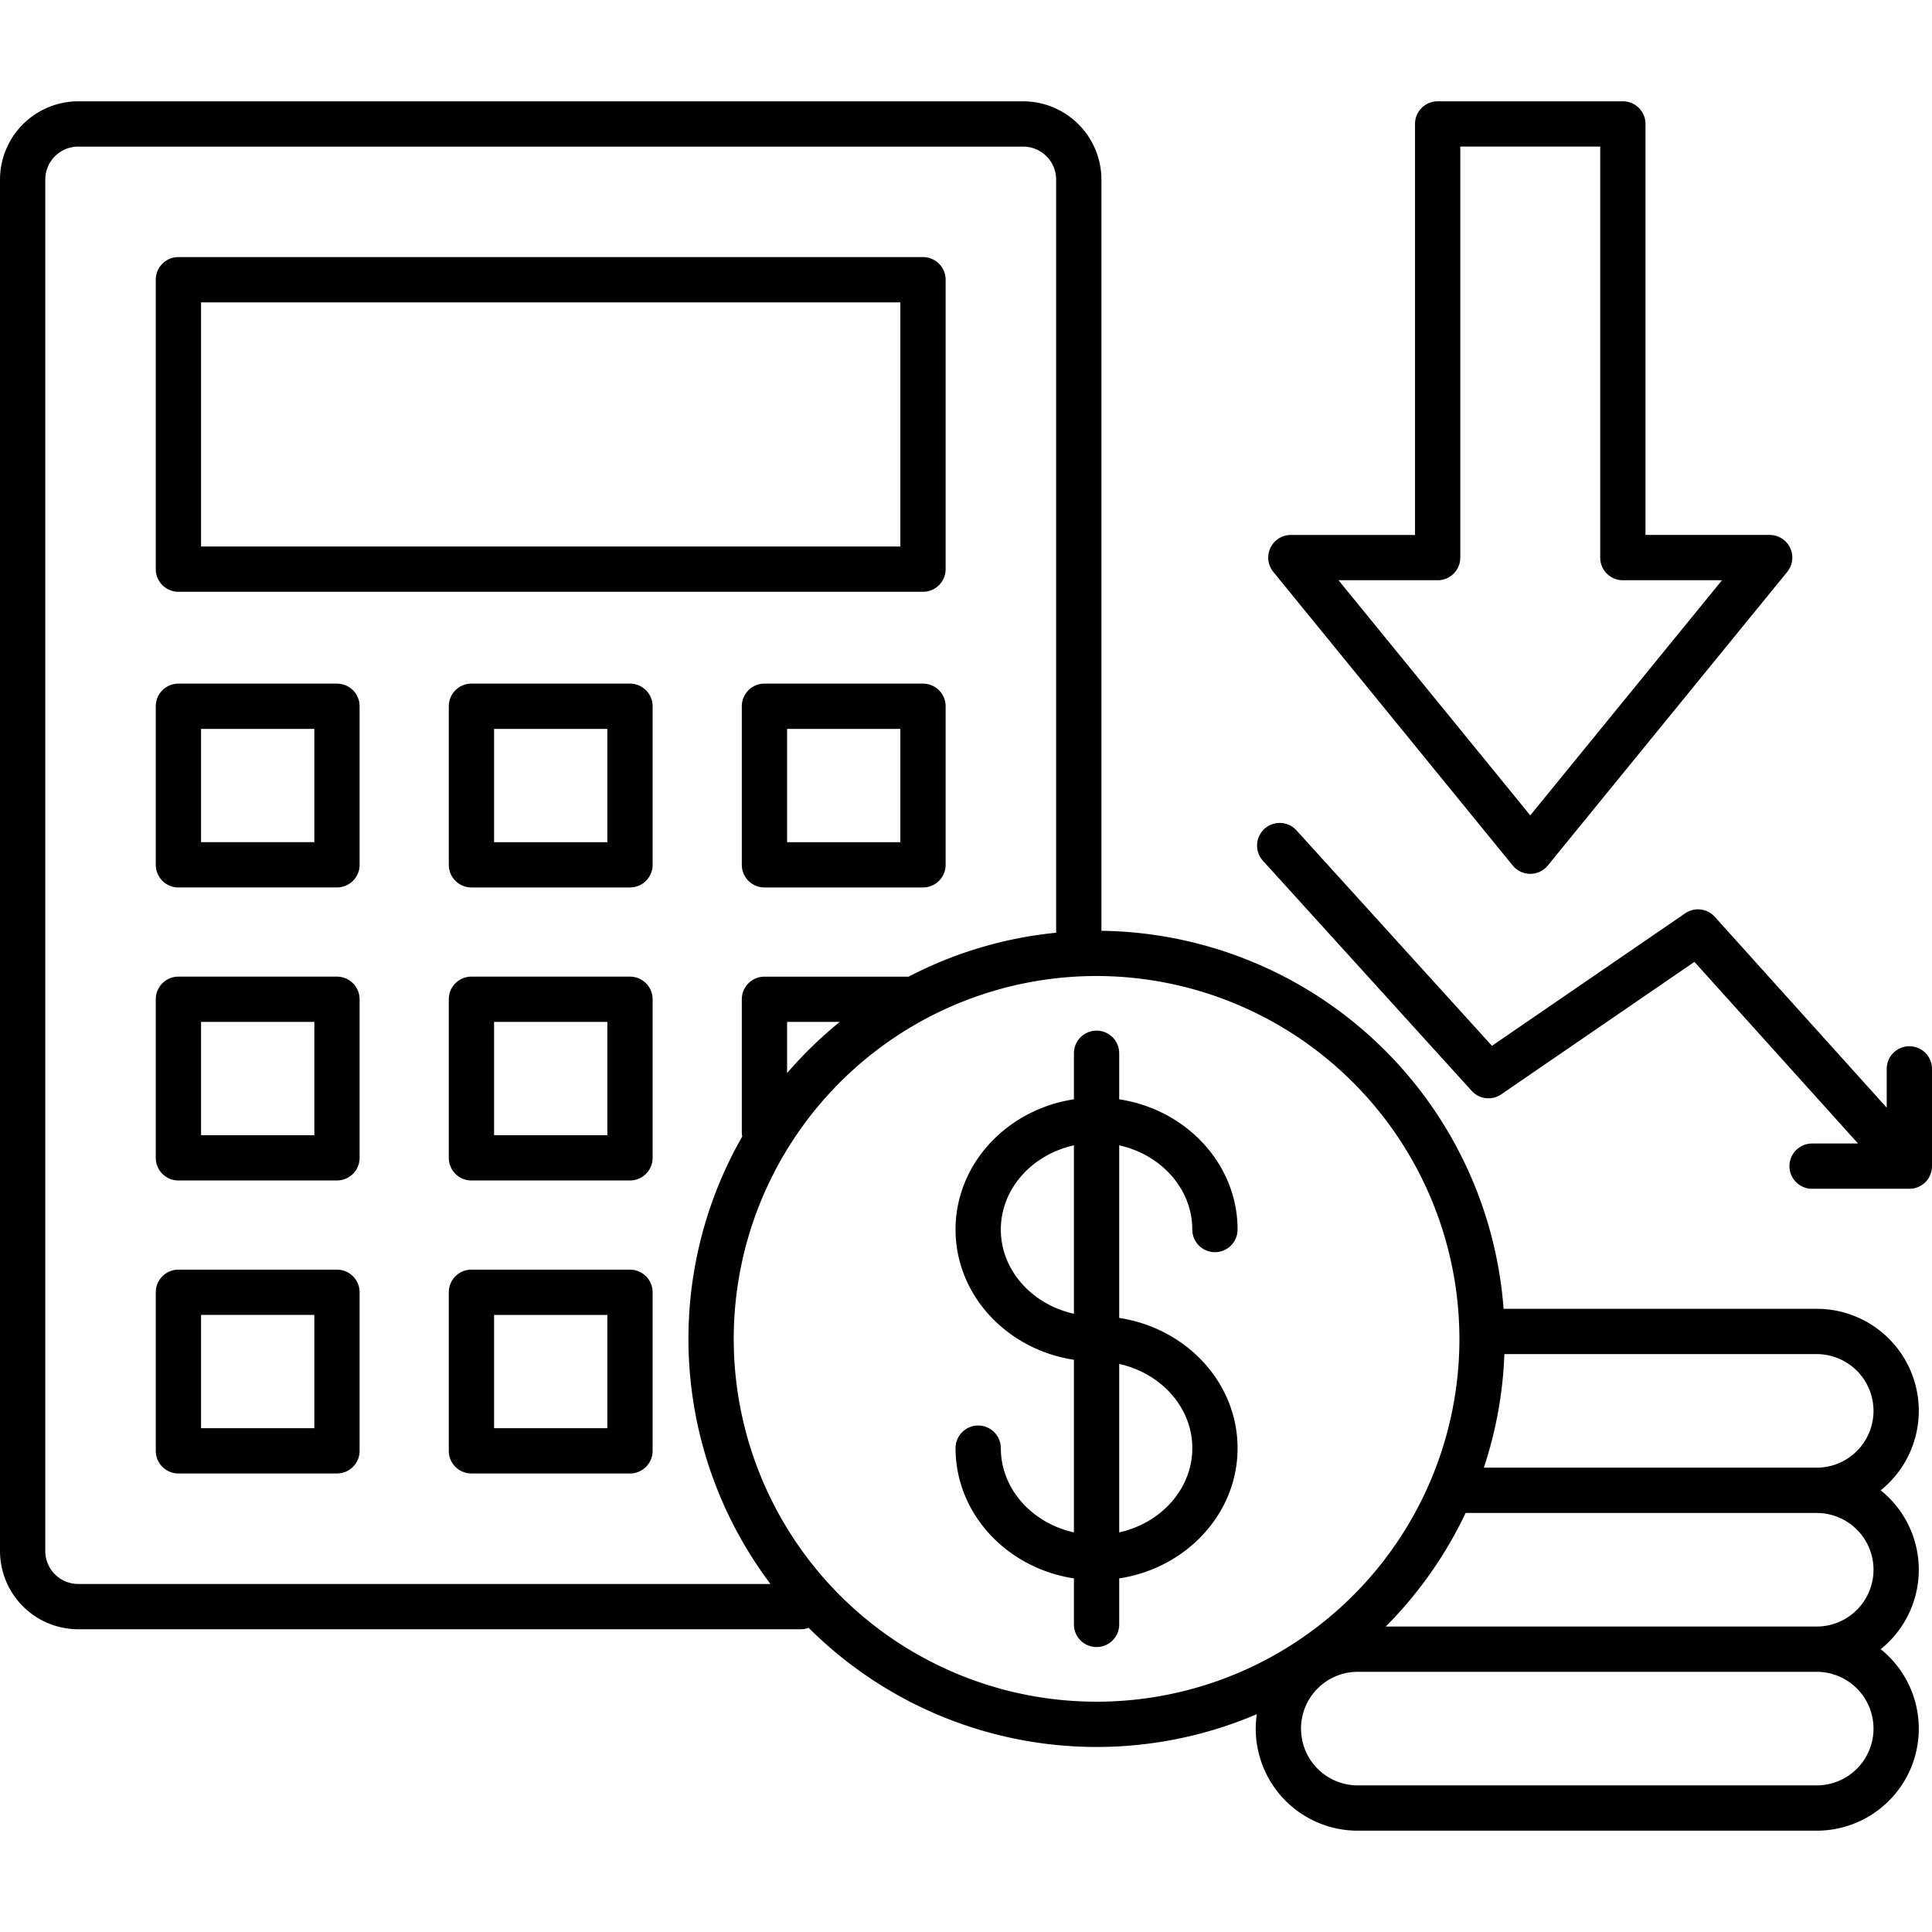 <svg id="Layer_1" viewBox="0 0 512 512" xmlns="http://www.w3.org/2000/svg" data-name="Layer 1"><path d="m20.734 431.771h191.472a5.962 5.962 0 0 0 2.093-.383 108.012 108.012 0 0 0 118.76 22.89 27.025 27.025 0 0 0 26.774 30.871h121.614a27.034 27.034 0 0 0 16.961-48.1 27 27 0 0 0 0-42.1 27.034 27.034 0 0 0 -16.962-48.1h-82.98a108.3 108.3 0 0 0 -106.579-100.18v-199.084a20.758 20.758 0 0 0 -20.735-20.734h-250.418a20.758 20.758 0 0 0 -20.734 20.734v363.452a20.758 20.758 0 0 0 20.734 20.734zm475.766 26.329a15.065 15.065 0 0 1 -15.049 15.048h-121.618a15.049 15.049 0 1 1 0-30.1h121.614a15.066 15.066 0 0 1 15.053 15.052zm0-42.1a15.066 15.066 0 0 1 -15.049 15.049h-114.212a108.635 108.635 0 0 0 21.166-30.1h93.042a15.065 15.065 0 0 1 15.053 15.051zm0-42.1a15.066 15.066 0 0 1 -15.049 15.049h-88.22a107.536 107.536 0 0 0 5.444-30.1h82.772a15.066 15.066 0 0 1 15.053 15.058zm-109.737-19.1a96.158 96.158 0 1 1 -96.163-96.148 96.266 96.266 0 0 1 96.159 96.157zm-178.177-70.419v-13.563h13.956a109.073 109.073 0 0 0 -13.956 13.563zm-196.586-236.796a8.744 8.744 0 0 1 8.734-8.734h250.418a8.744 8.744 0 0 1 8.735 8.734v199.6a107.322 107.322 0 0 0 -39.08 11.635h-38.221a6 6 0 0 0 -6 6v35.17a5.959 5.959 0 0 0 .119 1.187 107.952 107.952 0 0 0 7.478 118.594h-183.449a8.744 8.744 0 0 1 -8.734-8.734zm35.282 109.244h197.318a6 6 0 0 0 6-6v-76.7a6 6 0 0 0 -6-6h-197.318a6 6 0 0 0 -6 6v76.7a6 6 0 0 0 6 6zm6-76.7h185.318v64.7h-185.318zm-6 310.356h42.018a6 6 0 0 0 6-6v-42.015a6 6 0 0 0 -6-6h-42.018a6 6 0 0 0 -6 6v42.019a6 6 0 0 0 6 6zm6-42.019h30.018v30.019h-30.018zm-6-113.284h42.018a6 6 0 0 0 6-6v-42.015a6 6 0 0 0 -6-6h-42.018a6 6 0 0 0 -6 6v42.019a6 6 0 0 0 6 6zm6-42.019h30.018v30.019h-30.018zm-6 119.67h42.018a6 6 0 0 0 6-6v-42.015a6 6 0 0 0 -6-6h-42.018a6 6 0 0 0 -6 6v42.019a6 6 0 0 0 6 6zm6-42.019h30.018v30.019h-30.018zm113.671 65.656h-42.019a6 6 0 0 0 -6 6v42.019a6 6 0 0 0 6 6h42.019a6 6 0 0 0 6-6v-42.019a6 6 0 0 0 -6-6zm-6 42.019h-30.019v-30.019h30.019zm6-197.322h-42.019a6 6 0 0 0 -6 6v42.019a6 6 0 0 0 6 6h42.019a6 6 0 0 0 6-6v-42.019a6 6 0 0 0 -6-6zm-6 42.019h-30.019v-30.019h30.019zm6 35.632h-42.019a6 6 0 0 0 -6 6v42.019a6 6 0 0 0 6 6h42.019a6 6 0 0 0 6-6v-42.019a6 6 0 0 0 -6-6zm-6 42.019h-30.019v-30.019h30.019zm83.647-119.67h-42.014a6 6 0 0 0 -6 6v42.019a6 6 0 0 0 6 6h42.014a6 6 0 0 0 6-6v-42.019a6 6 0 0 0 -6-6zm-6 42.019h-30.014v-30.019h30.014zm46 55.944v12.2c-17.763 2.694-31.371 17.141-31.371 34.511s13.608 31.817 31.371 34.511v45.739c-11.1-2.448-19.371-11.52-19.371-22.314a6 6 0 0 0 -12 0c0 17.37 13.608 31.817 31.371 34.511v12.2a6 6 0 0 0 12 0v-12.2c17.762-2.694 31.37-17.141 31.37-34.511s-13.608-31.817-31.37-34.511v-45.738c11.1 2.447 19.37 11.52 19.37 22.313a6 6 0 0 0 12 0c0-17.37-13.608-31.817-31.37-34.511v-12.2a6 6 0 0 0 -12 0zm-19.371 46.711c0-10.793 8.269-19.866 19.371-22.313v44.627c-11.1-2.448-19.369-11.521-19.369-22.314zm50.741 57.936c0 10.794-8.268 19.866-19.37 22.314v-44.627c11.1 2.447 19.372 11.52 19.372 22.313zm196.03-74.735a6 6 0 0 1 -6 6h-25.775a6 6 0 0 1 0-12h12.175l-43.358-48.135-51.191 35.1a6 6 0 0 1 -7.837-.917l-55.37-61.03a6 6 0 0 1 8.889-8.06l51.852 57.153 51.206-35.114a6 6 0 0 1 7.851.933l45.558 50.576v-10.281a6 6 0 0 1 12 0zm-81.927-282.191h-49.08a6 6 0 0 0 -6 6v108.918h-32.9a6 6 0 0 0 -4.651 9.791l63.445 77.809a6 6 0 0 0 9.3 0l63.444-77.809a6 6 0 0 0 -4.65-9.791h-32.908v-108.918a6 6 0 0 0 -6-6zm26.271 126.918-50.811 62.314-50.81-62.314h26.27a6 6 0 0 0 6-6v-108.918h37.08v108.918a6 6 0 0 0 6 6z"/></svg>